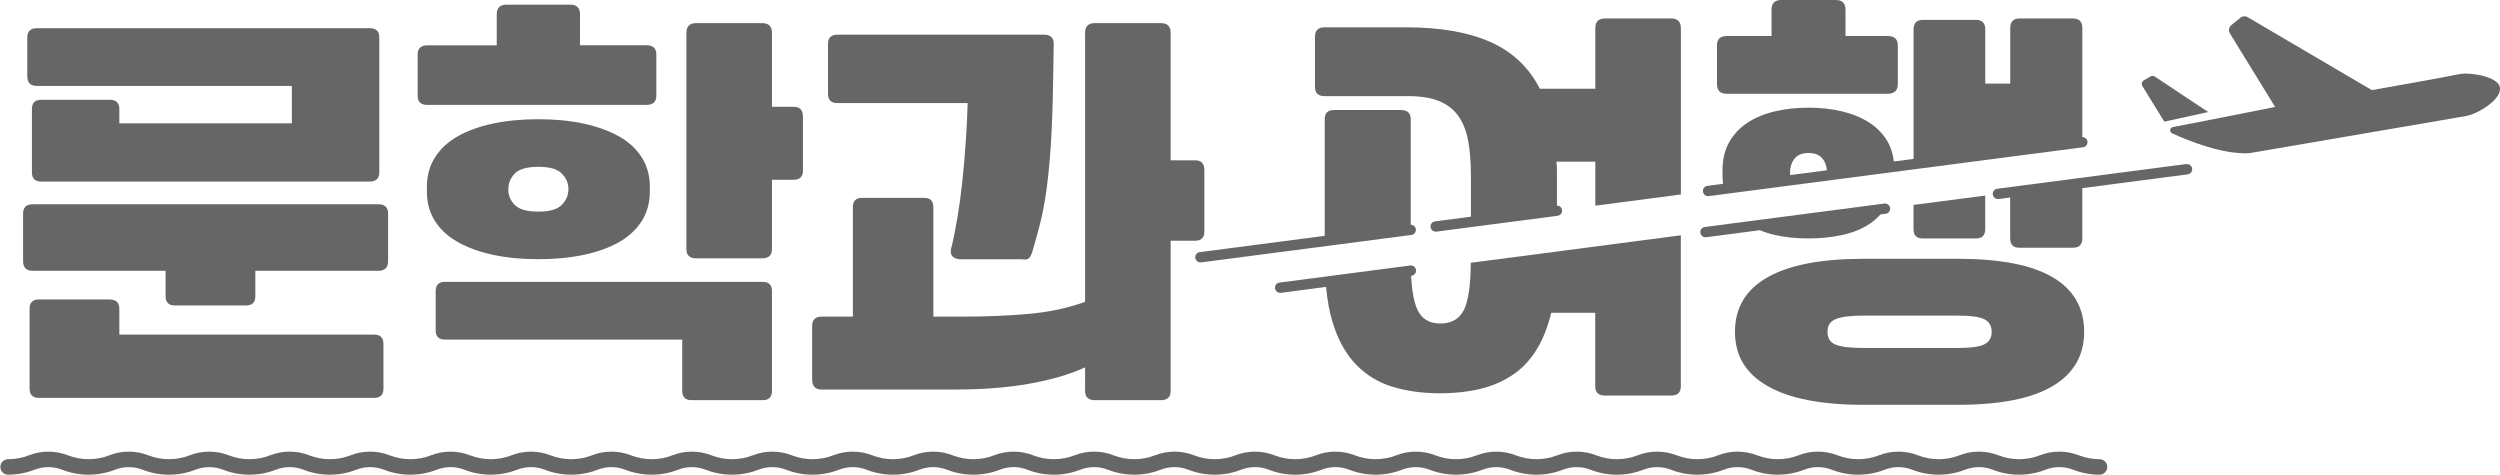 <svg width="237" height="45" viewBox="0 0 237 45" fill="none" xmlns="http://www.w3.org/2000/svg">
<g id="&#225;&#132;&#134;&#225;&#133;&#174;&#225;&#134;&#171;&#225;&#132;&#146;&#225;&#133;&#161;&#225;&#134;&#168;&#225;&#132;&#128;&#225;&#133;&#170;&#225;&#132;&#139;&#225;&#133;&#167;&#225;&#132;&#146;&#225;&#133;&#162;&#225;&#134;&#188;_logo 1" clip-path="url(#clip0_340_2050)">
<g id="Vector">
<path d="M205.17 11.533L209.338 10.623L204.283 7.261C204.156 7.178 203.994 7.173 203.867 7.246L203.235 7.613C203.044 7.726 202.98 7.976 203.098 8.161L205.175 11.528L205.17 11.533Z" fill="#666666"/>
<path d="M236.995 8.318C236.922 7.33 234.38 6.845 233.263 7.007C229.521 7.736 229.722 7.657 224.849 8.543L213.089 1.634C212.864 1.502 212.585 1.522 212.384 1.688L211.542 2.368C211.297 2.564 211.238 2.911 211.4 3.176L215.68 10.138C212.536 10.779 208.309 11.596 205.988 12.046C205.684 12.105 205.64 12.511 205.919 12.638C207.437 13.338 210.685 14.659 213.231 14.522L233.763 11.004C234.874 10.818 237.157 9.434 236.995 8.323V8.318Z" fill="#666666"/>
</g>
<g id="Union">
<path d="M178.948 8.89H163.691C163.079 8.89 162.77 8.582 162.77 7.971V4.291C162.77 3.709 163.079 3.415 163.691 3.415H167.942V0.92C167.942 0.308 168.251 0 168.863 0H174.035C174.647 0 174.956 0.308 174.956 0.92V3.415H178.948C179.589 3.415 179.912 3.709 179.912 4.291V7.971C179.912 8.582 179.589 8.89 178.948 8.89Z" fill="#666666"/>
<path d="M40.514 9.942H61.3C61.912 9.942 62.221 9.649 62.221 9.066V5.167C62.221 4.585 61.912 4.291 61.3 4.291H54.986V1.36C54.986 0.749 54.678 0.44 54.066 0.44H48.012C47.4 0.44 47.091 0.749 47.091 1.36V4.296H40.514C39.902 4.296 39.593 4.589 39.593 5.172V9.071C39.593 9.654 39.902 9.947 40.514 9.947V9.942Z" fill="#666666"/>
<path d="M72.261 24.489H65.992C65.379 24.489 65.071 24.195 65.071 23.613V3.112C65.071 2.5 65.379 2.192 65.992 2.192H72.261C72.873 2.192 73.181 2.5 73.181 3.112V10.123H75.243C75.826 10.123 76.12 10.432 76.12 11.043V16.166C76.12 16.748 75.826 17.042 75.243 17.042H73.181V23.613C73.181 24.195 72.873 24.489 72.261 24.489Z" fill="#666666"/>
<path d="M27.667 8.147H3.507C2.895 8.147 2.586 7.838 2.586 7.227V3.547C2.586 2.965 2.895 2.671 3.507 2.671H35.038C35.65 2.671 35.959 2.965 35.959 3.547V16.337C35.959 16.92 35.65 17.213 35.038 17.213H3.903C3.321 17.213 3.027 16.92 3.027 16.337V10.334C3.027 9.752 3.316 9.458 3.903 9.458H10.393C11.005 9.458 11.314 9.752 11.314 10.334V11.694H27.667V8.147Z" fill="#666666"/>
<path d="M3.683 28.389H10.393V28.393C11.005 28.393 11.314 28.687 11.314 29.269V31.721H35.474C36.057 31.721 36.351 32.014 36.351 32.596V36.843C36.351 37.426 36.057 37.719 35.474 37.719H3.683C3.1 37.719 2.806 37.426 2.806 36.843V29.264C2.806 28.682 3.1 28.389 3.683 28.389Z" fill="#666666"/>
<path d="M3.11 25.673H15.697V28.08C15.697 28.663 15.991 28.956 16.574 28.956H23.328C23.911 28.956 24.205 28.663 24.205 28.08V25.673H35.871C36.483 25.673 36.792 25.365 36.792 24.753V20.242C36.792 19.66 36.483 19.366 35.871 19.366H3.11C2.498 19.366 2.189 19.66 2.189 20.242V24.753C2.189 25.365 2.498 25.673 3.11 25.673Z" fill="#666666"/>
<path d="M72.305 37.935H65.551C64.968 37.935 64.674 37.641 64.674 37.059V32.195H42.179C41.596 32.195 41.303 31.902 41.303 31.32V27.596C41.303 27.014 41.591 26.72 42.179 26.72H72.305C72.888 26.72 73.182 27.014 73.182 27.596V37.059C73.182 37.641 72.888 37.935 72.305 37.935Z" fill="#666666"/>
<path fill-rule="evenodd" clip-rule="evenodd" d="M43.408 22.953C44.344 23.476 45.456 23.882 46.739 24.156C48.027 24.435 49.457 24.572 51.034 24.572C52.611 24.572 54.051 24.435 55.354 24.156C56.657 23.877 57.764 23.476 58.684 22.953C59.605 22.429 60.32 21.764 60.834 20.961C61.344 20.159 61.603 19.229 61.603 18.177V17.698C61.603 16.646 61.349 15.721 60.834 14.914C60.325 14.111 59.6 13.446 58.665 12.922C57.729 12.399 56.617 11.997 55.334 11.719C54.046 11.44 52.616 11.303 51.039 11.303C49.462 11.303 48.022 11.44 46.719 11.719C45.416 11.997 44.31 12.399 43.389 12.922C42.468 13.446 41.753 14.111 41.239 14.914C40.729 15.716 40.47 16.646 40.47 17.698V18.177C40.47 19.229 40.724 20.154 41.239 20.961C41.748 21.764 42.473 22.429 43.408 22.953ZM48.801 16.45C49.212 16.029 49.957 15.814 51.039 15.814C52.121 15.814 52.832 16.024 53.253 16.45C53.674 16.876 53.889 17.365 53.889 17.918C53.889 18.471 53.684 18.97 53.277 19.405C52.866 19.846 52.121 20.061 51.039 20.061C49.957 20.061 49.246 19.855 48.825 19.449C48.399 19.038 48.188 18.544 48.188 17.962C48.188 17.38 48.394 16.876 48.801 16.45Z" fill="#666666"/>
<path d="M90.588 36.927H77.918L77.913 36.937C77.301 36.937 76.992 36.614 76.992 35.973V30.889C76.992 30.307 77.301 30.013 77.913 30.013H80.852V19.63C80.852 19.048 81.145 18.755 81.728 18.755H87.605C88.188 18.755 88.482 19.048 88.482 19.63V30.013H91.465C93.6 30.013 95.638 29.925 97.582 29.749C99.526 29.573 101.29 29.191 102.867 28.609V3.112C102.867 2.5 103.175 2.192 103.787 2.192H110.057C110.669 2.192 110.977 2.5 110.977 3.112V15.197H113.299C113.882 15.197 114.175 15.506 114.175 16.117V21.945C114.175 22.527 113.882 22.82 113.299 22.82H110.977V37.059C110.977 37.641 110.669 37.935 110.057 37.935H103.787C103.175 37.935 102.867 37.641 102.867 37.059V34.823C101.407 35.498 99.639 36.012 97.562 36.379C95.486 36.746 93.159 36.927 90.588 36.927Z" fill="#666666"/>
<path d="M79.372 9.771H91.734C91.705 10.911 91.646 12.12 91.558 13.406C91.47 14.693 91.362 15.956 91.23 17.194C91.097 18.436 90.936 19.611 90.75 20.721C90.559 21.832 90.363 22.796 90.157 23.613C90.098 23.907 90.142 24.132 90.289 24.293C90.436 24.455 90.657 24.548 90.946 24.577H96.867C97.19 24.636 97.415 24.597 97.548 24.469C97.68 24.337 97.788 24.127 97.876 23.833C98.14 22.928 98.371 22.082 98.576 21.294C98.782 20.506 98.963 19.591 99.125 18.554C99.286 17.517 99.424 16.274 99.541 14.83C99.659 13.387 99.747 11.552 99.805 9.331L99.894 4.164C99.894 3.582 99.585 3.288 98.973 3.288H79.372C78.79 3.288 78.496 3.582 78.496 4.164V8.895C78.496 9.478 78.79 9.771 79.372 9.771Z" fill="#666666"/>
<path d="M125.582 9.111H133.477C134.648 9.111 135.618 9.262 136.391 9.571C137.165 9.879 137.777 10.344 138.233 10.97C138.684 11.596 139.002 12.389 139.178 13.333C139.355 14.282 139.443 15.383 139.443 16.641V20.54L136.039 20.986C135.769 21.02 135.583 21.265 135.618 21.534C135.652 21.778 135.862 21.959 136.102 21.959H136.166L147.661 20.457C147.93 20.423 148.117 20.178 148.082 19.909C148.048 19.665 147.837 19.493 147.597 19.493V16.117C147.597 15.853 147.583 15.594 147.553 15.329H151.236V19.498L159.347 18.436V2.672C159.347 2.06 159.043 1.752 158.426 1.752H152.157C151.545 1.752 151.236 2.06 151.236 2.672V8.411H145.976C144.953 6.395 143.395 4.922 141.304 3.988C139.212 3.053 136.533 2.588 133.257 2.588H125.582C124.97 2.588 124.661 2.882 124.661 3.464V8.24C124.661 8.822 124.97 9.116 125.582 9.116V9.111Z" fill="#666666"/>
<path d="M158.421 37.499H152.147C151.535 37.499 151.227 37.206 151.227 36.623V29.656H147.059C146.706 31.09 146.216 32.293 145.589 33.272C144.962 34.25 144.193 35.033 143.287 35.615C142.381 36.203 141.367 36.623 140.241 36.888C139.119 37.152 137.885 37.284 136.538 37.284C134.873 37.284 133.37 37.078 132.023 36.672C130.681 36.261 129.525 35.562 128.56 34.568C127.595 33.575 126.856 32.254 126.346 30.605C126.038 29.622 125.832 28.482 125.71 27.2L121.419 27.762H121.355C121.115 27.762 120.905 27.581 120.871 27.337C120.836 27.068 121.022 26.823 121.292 26.789L133.688 25.169C133.957 25.13 134.202 25.321 134.236 25.59C134.271 25.859 134.085 26.104 133.815 26.143H133.771C133.85 27.557 134.036 28.619 134.349 29.308C134.76 30.219 135.461 30.669 136.543 30.669C137.626 30.669 138.375 30.224 138.801 29.333C139.208 28.472 139.418 26.989 139.433 24.91L159.342 22.307V36.623C159.342 37.206 159.033 37.499 158.421 37.499Z" fill="#666666"/>
<path d="M132.816 10.427H126.459C125.876 10.427 125.582 10.72 125.582 11.303V22.356L113.735 23.902C113.465 23.936 113.279 24.181 113.313 24.45C113.348 24.695 113.558 24.875 113.798 24.875H113.862L133.801 22.273C134.07 22.238 134.256 21.994 134.222 21.724C134.187 21.48 133.977 21.304 133.737 21.309V11.307C133.737 10.725 133.428 10.432 132.816 10.432V10.427Z" fill="#666666"/>
<path d="M182.278 22.605C181.695 22.605 181.401 22.317 181.401 21.729V19.425L188.199 18.539V21.729C188.199 22.312 187.905 22.605 187.323 22.605H182.278Z" fill="#666666"/>
<path fill-rule="evenodd" clip-rule="evenodd" d="M176.665 24.533C172.659 24.533 169.627 25.115 167.565 26.285C165.503 27.454 164.475 29.176 164.475 31.451C164.475 33.727 165.503 35.415 167.565 36.599C169.627 37.783 172.659 38.375 176.665 38.375H185.608C189.615 38.375 192.607 37.783 194.596 36.599C196.584 35.415 197.578 33.702 197.578 31.451C197.578 29.201 196.584 27.449 194.596 26.285C192.607 25.115 189.61 24.533 185.608 24.533H176.665ZM188.812 31.454C188.811 32.006 188.586 32.401 188.131 32.636C187.675 32.87 186.838 32.988 185.608 32.988H176.665C175.436 32.988 174.559 32.885 174.035 32.68C173.506 32.474 173.247 32.068 173.247 31.451C173.247 30.835 173.511 30.468 174.035 30.248C174.559 30.028 175.436 29.92 176.665 29.92H185.608C186.838 29.92 187.675 30.038 188.131 30.272C188.581 30.507 188.811 30.897 188.812 31.454Z" fill="#666666"/>
<path fill-rule="evenodd" clip-rule="evenodd" d="M161.982 18.593H161.923C161.683 18.593 161.473 18.412 161.438 18.167C161.404 17.898 161.59 17.654 161.86 17.619L163.348 17.424C163.314 17.174 163.295 16.915 163.295 16.646V16.166C163.295 15.114 163.505 14.214 163.931 13.47C164.357 12.726 164.935 12.115 165.665 11.63C166.395 11.151 167.257 10.794 168.251 10.559C169.245 10.324 170.313 10.207 171.454 10.207C172.595 10.207 173.653 10.324 174.633 10.559C175.612 10.794 176.474 11.151 177.219 11.63C177.963 12.11 178.546 12.726 178.972 13.47C179.271 14.004 179.457 14.62 179.54 15.31L181.406 15.065V2.804C181.406 2.192 181.7 1.884 182.283 1.884H187.328C187.91 1.884 188.204 2.192 188.204 2.804V7.927H190.57V2.672C190.57 2.06 190.859 1.752 191.447 1.752H196.53C197.113 1.752 197.407 2.06 197.407 2.672V12.996C197.647 12.991 197.858 13.167 197.892 13.412C197.926 13.681 197.74 13.925 197.471 13.96L161.982 18.593ZM170.132 15.026C169.843 15.373 169.696 15.843 169.696 16.425V16.43C169.696 16.448 169.697 16.466 169.698 16.483C169.699 16.495 169.7 16.506 169.701 16.517L169.701 16.519C169.702 16.532 169.703 16.546 169.704 16.559C169.705 16.566 169.705 16.573 169.705 16.579C169.706 16.585 169.706 16.591 169.706 16.597L173.188 16.142C173.149 15.697 173.012 15.325 172.767 15.026C172.473 14.679 172.037 14.503 171.449 14.503C170.861 14.503 170.426 14.674 170.132 15.026Z" fill="#666666"/>
<path d="M161.683 22.488H161.747L166.84 21.822C167.286 22.008 167.756 22.165 168.266 22.277C169.245 22.497 170.303 22.605 171.444 22.605C172.585 22.605 173.653 22.497 174.647 22.277C175.642 22.057 176.504 21.71 177.233 21.225C177.625 20.966 177.963 20.668 178.262 20.33L178.761 20.266C179.031 20.232 179.217 19.988 179.183 19.718C179.148 19.449 178.899 19.263 178.634 19.298L161.615 21.519C161.345 21.553 161.159 21.798 161.193 22.067C161.228 22.312 161.438 22.493 161.678 22.493L161.683 22.488Z" fill="#666666"/>
<path d="M189.34 17.893L207.271 15.55L207.266 15.559C207.535 15.525 207.78 15.711 207.815 15.98C207.849 16.249 207.663 16.494 207.393 16.528L197.402 17.835V22.61C197.402 23.192 197.108 23.486 196.525 23.486H191.442C190.854 23.486 190.565 23.192 190.565 22.61V18.725L189.468 18.867H189.404C189.164 18.867 188.954 18.686 188.919 18.441C188.885 18.172 189.071 17.928 189.34 17.893Z" fill="#666666"/>
</g>
<path id="Vector_2" d="M199.038 43.532C198.357 43.532 197.691 43.405 197.064 43.16C195.893 42.7 194.556 42.7 193.386 43.16C192.127 43.655 190.697 43.655 189.438 43.16C188.268 42.7 186.931 42.7 185.76 43.16C184.501 43.655 183.066 43.655 181.813 43.16C180.642 42.7 179.305 42.7 178.134 43.16C176.876 43.655 175.446 43.655 174.187 43.16C173.016 42.7 171.679 42.7 170.509 43.16C169.25 43.655 167.82 43.655 166.561 43.16C165.391 42.7 164.053 42.7 162.883 43.16C161.624 43.655 160.194 43.655 158.935 43.16C157.765 42.7 156.428 42.7 155.257 43.16C153.998 43.655 152.568 43.655 151.31 43.16C150.139 42.7 148.802 42.7 147.631 43.16C146.373 43.655 144.943 43.655 143.684 43.16C142.513 42.7 141.176 42.7 140.006 43.16C138.747 43.655 137.317 43.655 136.058 43.16C134.888 42.7 133.551 42.7 132.38 43.16C131.121 43.655 129.691 43.655 128.432 43.16C127.262 42.7 125.925 42.7 124.754 43.16C123.496 43.655 122.065 43.655 120.807 43.16C119.636 42.7 118.299 42.7 117.129 43.16C115.87 43.655 114.44 43.655 113.181 43.16C112.01 42.7 110.673 42.7 109.503 43.16C108.244 43.655 106.809 43.655 105.555 43.16C104.385 42.7 103.048 42.7 101.877 43.16C100.618 43.655 99.188 43.655 97.93 43.16C96.759 42.7 95.422 42.7 94.251 43.16C92.993 43.655 91.562 43.655 90.304 43.16C89.133 42.7 87.796 42.7 86.626 43.16C85.367 43.655 83.932 43.655 82.678 43.16C81.507 42.7 80.17 42.7 79 43.16C77.741 43.655 76.311 43.655 75.052 43.16C73.882 42.7 72.545 42.7 71.374 43.16C70.115 43.655 68.68 43.655 67.427 43.16C66.256 42.7 64.919 42.7 63.748 43.16C62.49 43.655 61.06 43.655 59.801 43.16C58.63 42.7 57.293 42.7 56.123 43.16C54.864 43.655 53.434 43.655 52.175 43.16C51.005 42.7 49.667 42.7 48.497 43.16C47.238 43.655 45.803 43.655 44.549 43.16C43.379 42.7 42.042 42.7 40.871 43.16C39.612 43.655 38.182 43.655 36.924 43.16C35.753 42.7 34.416 42.7 33.245 43.16C31.987 43.655 30.557 43.655 29.298 43.16C28.127 42.7 26.79 42.7 25.62 43.16C24.361 43.655 22.931 43.655 21.672 43.16C20.502 42.7 19.165 42.7 17.994 43.16C16.735 43.655 15.305 43.655 14.046 43.16C12.876 42.7 11.539 42.7 10.368 43.16C9.11 43.655 7.675 43.655 6.421 43.16C5.25 42.7 3.913 42.7 2.743 43.16C2.116 43.41 1.45 43.532 0.769 43.532C0.362 43.532 0.034 43.86 0.034 44.266C0.034 44.672 0.362 45 0.769 45C1.636 45 2.483 44.839 3.281 44.526C4.109 44.203 5.059 44.203 5.882 44.526C7.484 45.157 9.306 45.157 10.907 44.526C11.735 44.203 12.68 44.203 13.508 44.526C15.109 45.157 16.931 45.157 18.533 44.526C19.36 44.203 20.306 44.203 21.134 44.526C22.735 45.157 24.557 45.157 26.159 44.526C26.986 44.203 27.931 44.203 28.759 44.526C30.361 45.157 32.183 45.157 33.784 44.526C34.612 44.203 35.557 44.203 36.385 44.526C37.986 45.157 39.809 45.157 41.41 44.526C42.238 44.203 43.188 44.203 44.011 44.526C45.612 45.157 47.434 45.157 49.036 44.526C49.863 44.203 50.809 44.203 51.636 44.526C53.238 45.157 55.06 45.157 56.661 44.526C57.489 44.203 58.434 44.203 59.262 44.526C60.864 45.157 62.686 45.157 64.287 44.526C65.115 44.203 66.06 44.203 66.888 44.526C68.489 45.157 70.311 45.157 71.913 44.526C72.741 44.203 73.686 44.203 74.514 44.526C76.115 45.157 77.937 45.157 79.539 44.526C80.366 44.203 81.312 44.203 82.139 44.526C83.741 45.157 85.563 45.157 87.164 44.526C87.992 44.203 88.937 44.203 89.765 44.526C91.367 45.157 93.189 45.157 94.79 44.526C95.618 44.203 96.563 44.198 97.391 44.526C98.992 45.157 100.814 45.157 102.416 44.526C103.244 44.203 104.189 44.203 105.017 44.526C106.618 45.157 108.44 45.157 110.042 44.526C110.869 44.203 111.819 44.203 112.642 44.526C114.244 45.157 116.066 45.157 117.667 44.526C118.495 44.203 119.44 44.198 120.268 44.526C121.87 45.157 123.691 45.157 125.293 44.526C126.121 44.203 127.066 44.198 127.894 44.526C129.495 45.157 131.317 45.157 132.919 44.526C133.746 44.203 134.692 44.203 135.519 44.526C137.121 45.157 138.943 45.157 140.544 44.526C141.372 44.203 142.317 44.203 143.145 44.526C144.747 45.157 146.569 45.157 148.17 44.526C148.998 44.203 149.943 44.203 150.771 44.526C152.372 45.157 154.194 45.157 155.796 44.526C156.624 44.203 157.569 44.203 158.397 44.526C159.998 45.157 161.82 45.157 163.422 44.526C164.249 44.203 165.195 44.203 166.022 44.526C167.624 45.157 169.446 45.157 171.047 44.526C171.875 44.203 172.82 44.203 173.648 44.526C175.25 45.157 177.072 45.157 178.673 44.526C179.501 44.203 180.446 44.203 181.274 44.526C182.875 45.157 184.697 45.157 186.299 44.526C187.127 44.203 188.077 44.203 188.9 44.526C190.501 45.157 192.323 45.157 193.925 44.526C194.752 44.203 195.698 44.203 196.525 44.526C197.328 44.839 198.171 45 199.038 45C199.444 45 199.772 44.672 199.772 44.266C199.772 43.86 199.444 43.532 199.038 43.532Z" fill="#666666"/>
</g>
<defs>
<clipPath id="clip0_340_2050">
<rect width="237" height="45" fill="white"/>
</clipPath>
</defs>
</svg>
